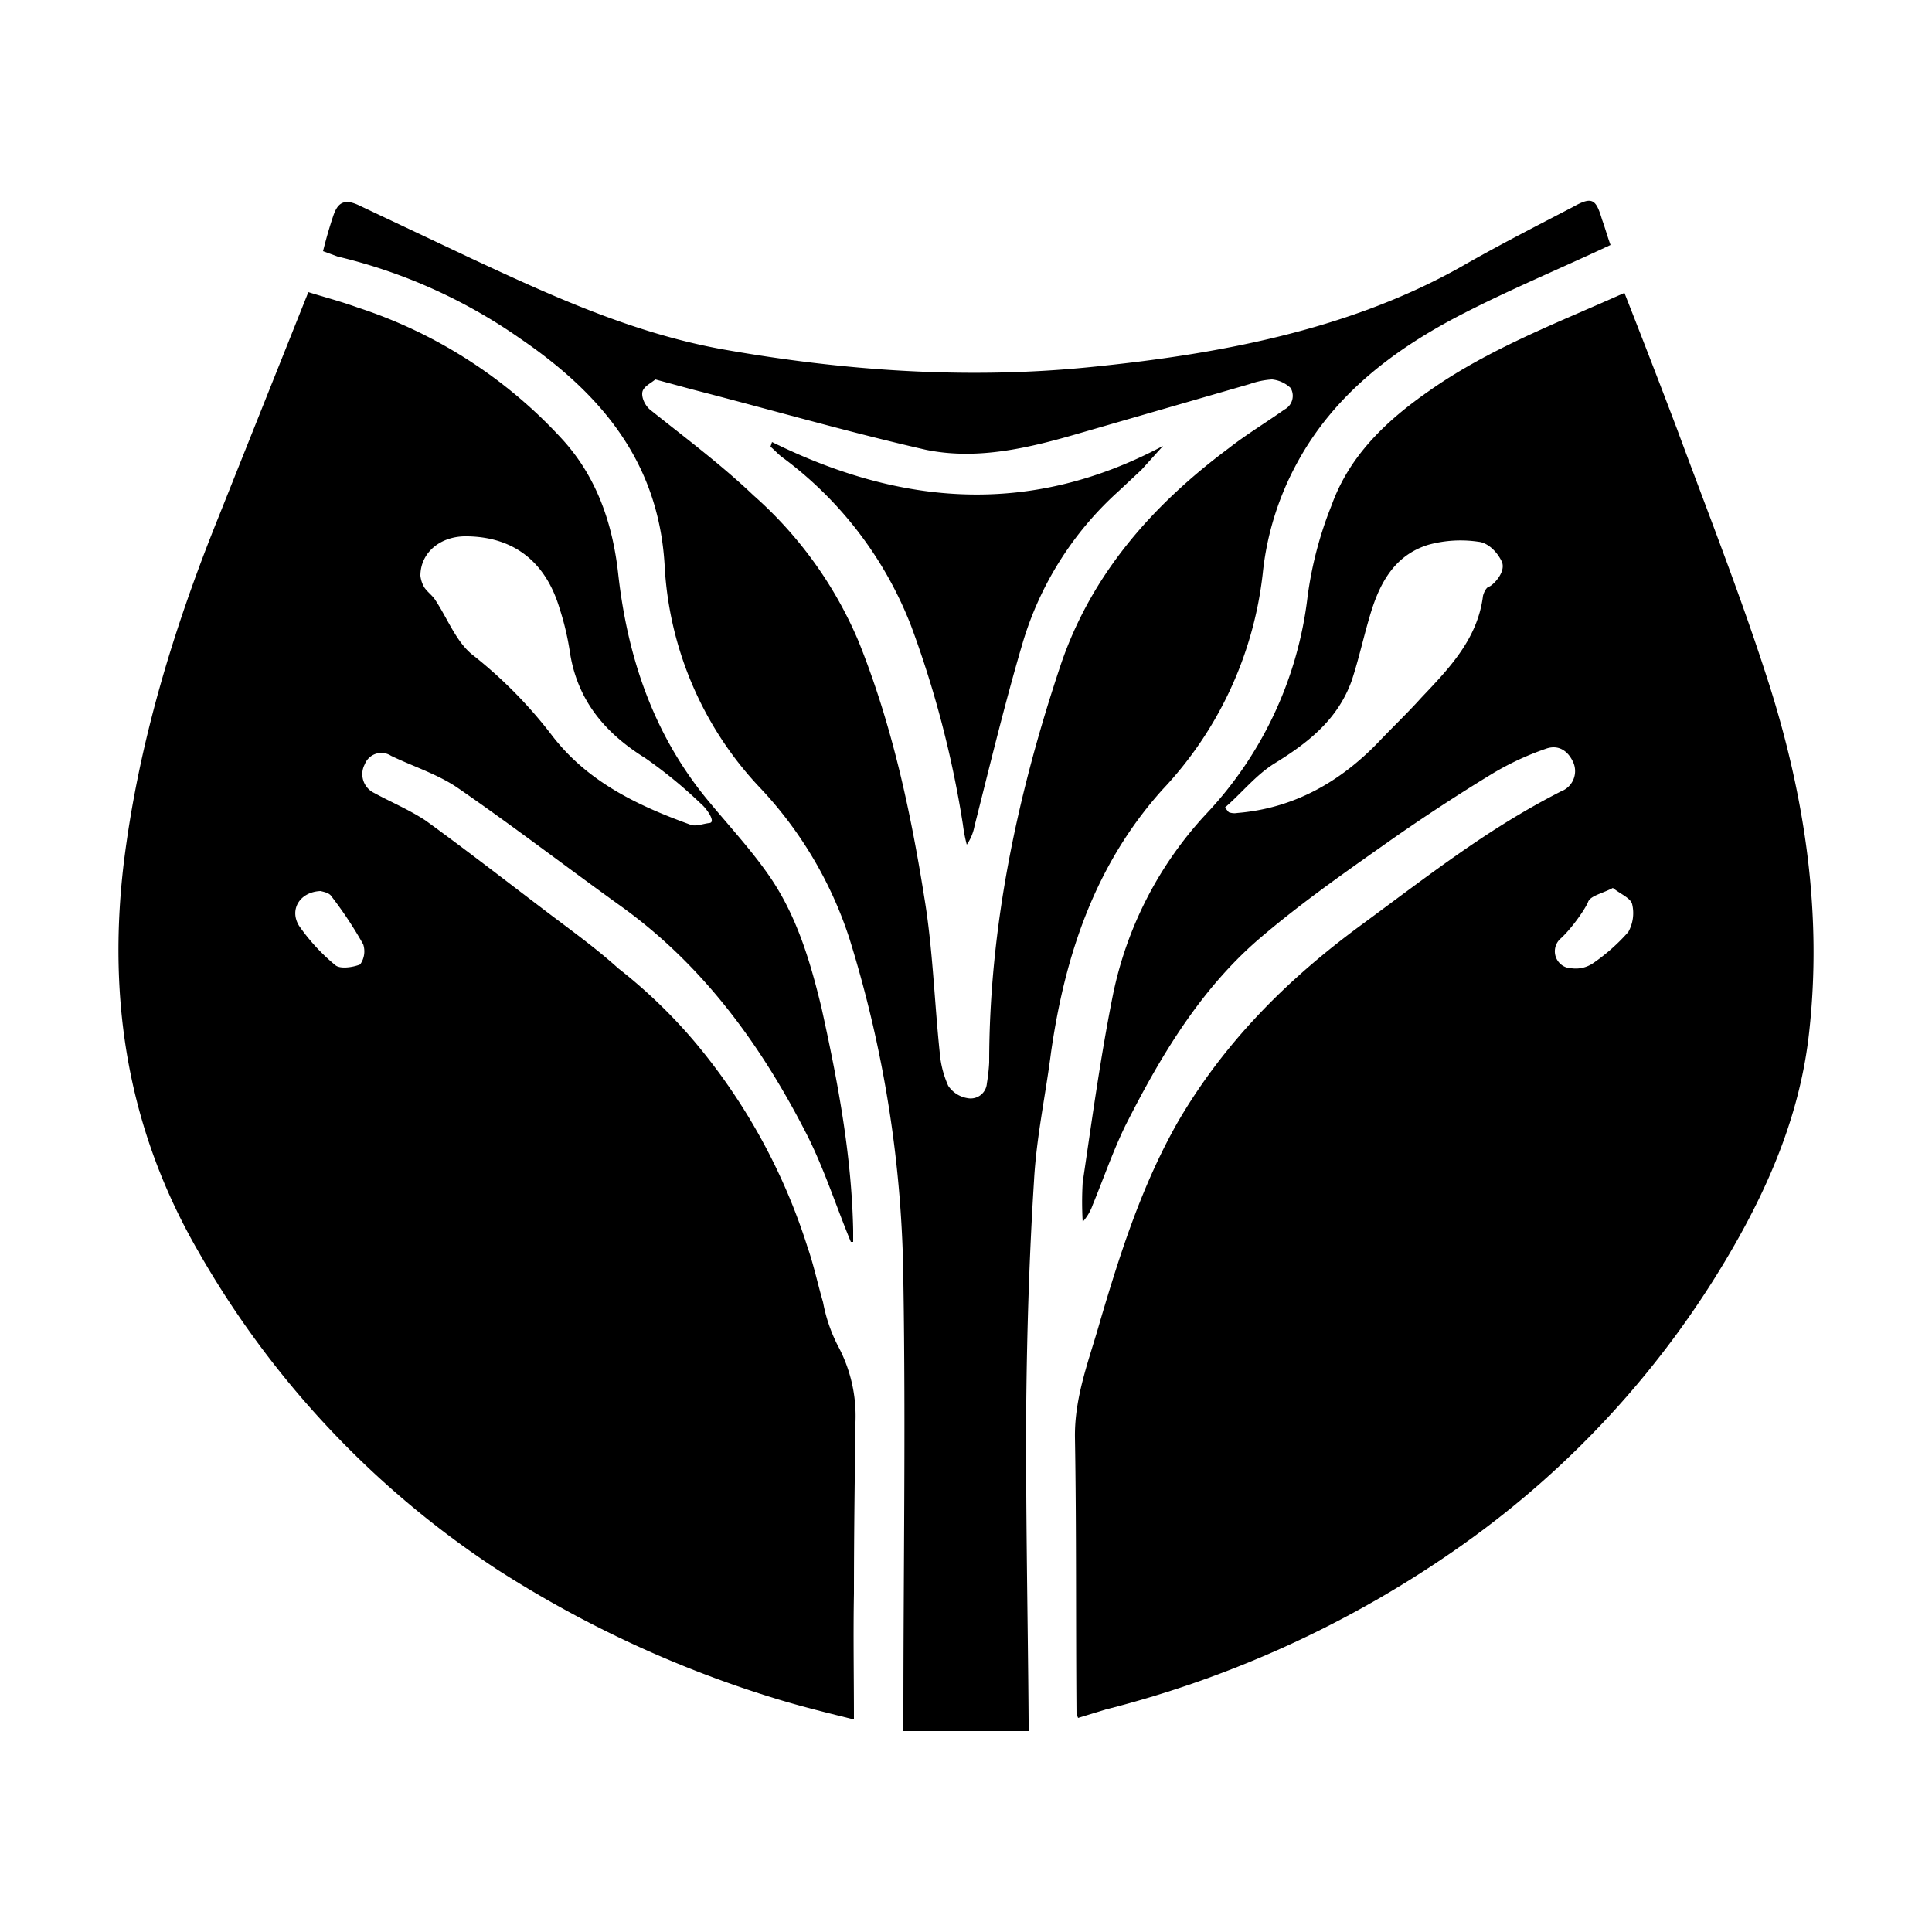 <svg id="Vrstva_1" data-name="Vrstva 1" xmlns="http://www.w3.org/2000/svg" viewBox="0 0 250 250"><path d="M110.1,160.7c-1.9-4.6-3.4-9.3-5.6-13.7-5.9-11.6-13.4-22-24.1-29.7-7.1-5.1-14-10.4-21.1-15.3-2.6-1.8-5.8-2.8-8.7-4.2a2.3,2.3,0,0,0-3.4,1.1,2.7,2.7,0,0,0,1.2,3.7c2.2,1.2,4.6,2.2,6.7,3.6,5.1,3.7,10,7.5,15,11.3,3.4,2.6,6.8,5,9.9,7.8a67.2,67.2,0,0,1,9.8,9.4,77.6,77.6,0,0,1,14.7,26.7c.8,2.3,1.3,4.7,2,7.1a20.6,20.6,0,0,0,1.9,5.6,19.2,19.2,0,0,1,2.3,9.9c-.1,7.4-.2,14.8-.2,22.2-.1,5.4,0,10.7,0,16.3-3.2-.8-6.5-1.6-9.8-2.6a145.2,145.2,0,0,1-36.2-16.7A120.5,120.5,0,0,1,25.7,162c-9.1-15.7-11.8-32.4-9.7-50.2,1.9-15.5,6.4-30.3,12.2-44.7L39.9,37.8c1.9.6,4.2,1.2,6.4,2A61.9,61.9,0,0,1,72.9,57c4.4,4.9,6.4,10.9,7.1,17.3,1.2,10.7,4.5,20.5,11.3,28.9,2.7,3.3,5.6,6.4,8,9.8,3.7,5.2,5.5,11.2,7,17.4,2.1,9.5,3.9,19,4.1,28.8v1.5ZM60.5,69.4c-3.5-.1-6.1,2.1-6.1,5.1a3.8,3.8,0,0,0,.5,1.5c.4.6,1,1,1.4,1.6C57.9,80,59,83,61.1,84.7A58.4,58.4,0,0,1,71.3,95c4.6,6.1,11.1,9.2,18,11.7.7.3,1.6-.1,2.5-.2s-.4-1.9-1-2.4a59.7,59.7,0,0,0-7.3-6c-5.3-3.3-8.9-7.6-9.8-14a35.3,35.3,0,0,0-1.3-5.4C70.6,72.7,66.5,69.5,60.5,69.4Zm-19,45.9c-2.7.1-4.1,2.4-2.8,4.5a25.2,25.2,0,0,0,4.7,5.1c.6.5,2.2.3,3.2-.1a2.9,2.9,0,0,0,.4-2.6,51.1,51.1,0,0,0-4.1-6.2C42.6,115.5,41.8,115.4,41.5,115.3Z"/><path d="M210.2,37.9c2.4,6.1,4.6,11.8,6.8,17.6,4.1,11.1,8.5,22.2,12.1,33.6,4.5,14.4,6.7,29.3,5,44.5-1.1,10.1-4.9,19.3-10,28.1a121.1,121.1,0,0,1-35,38.3,138.7,138.7,0,0,1-46,21.2l-3.6,1.1c-.1-.3-.2-.4-.2-.6-.1-11.8,0-23.7-.2-35.6-.1-5.4,1.9-10.3,3.3-15.3,2.6-8.8,5.4-17.5,10-25.6,6-10.3,14.1-18.4,23.6-25.4s16.6-12.6,26-17.4a2.8,2.8,0,0,0,1.6-3.7c-.7-1.6-2-2.4-3.6-1.8a36.5,36.5,0,0,0-7.2,3.4q-7.2,4.4-14.1,9.3c-5.4,3.8-10.9,7.7-15.9,12-7.6,6.6-12.7,15.2-17.2,24.1-1.6,3.3-2.8,6.8-4.2,10.2a6.4,6.4,0,0,1-1.3,2.2,43.4,43.4,0,0,1,0-5.1c1.2-8.1,2.3-16.2,3.9-24.2a48.7,48.7,0,0,1,12.1-23.5,49.3,49.3,0,0,0,13.1-28.1,48.9,48.9,0,0,1,3.1-11.8c2.3-6.4,7-10.9,12.6-14.8C192.7,45.1,201.5,41.8,210.2,37.9Zm-51.7,66.6.5.6a2.1,2.1,0,0,0,1.1.1c7.3-.6,13.3-4,18.3-9.2,1.8-1.9,3.7-3.7,5.5-5.7,3.6-3.8,7.3-7.6,8-13.2.1-.4.4-1.1.8-1.2s2.3-1.9,1.6-3.3-1.9-2.4-3-2.5a15.7,15.7,0,0,0-6.5.4c-4.5,1.4-6.4,5.2-7.6,9.4-.8,2.7-1.4,5.5-2.3,8.2-1.8,5-5.6,8-10,10.7C162.5,100.3,160.7,102.6,158.5,104.5Zm50.2,10.4c-1.3.7-2.9,1-3.2,1.8s-2,3.3-3.5,4.7a2.2,2.2,0,0,0,1.4,3.9,4,4,0,0,0,2.8-.7,24.7,24.7,0,0,0,4.5-4,5,5,0,0,0,.5-3.6C211,116.2,209.7,115.7,208.7,114.9Z"/><path d="M41.8,32.5c.4-1.6.8-3,1.3-4.5s1.2-2.4,3.2-1.5l14.6,6.9c10.5,4.9,21,9.7,32.6,11.8,15.8,2.8,31.7,3.9,47.6,2.3s33.1-4.6,48-13c4.7-2.7,9.6-5.2,14.4-7.7,2.5-1.4,3-1.1,3.8,1.6.4,1.1.7,2.2,1.1,3.3h0c-6.6,3.1-13.1,5.8-19.3,9-8.7,4.5-16.4,10.3-21.2,19.1a37.9,37.9,0,0,0-4.5,14.4,48.6,48.6,0,0,1-13,28c-8.7,9.7-12.6,21.4-14.4,34-.7,5.5-1.9,11-2.2,16.6-.6,9.5-.9,19-1,28.5-.1,13.7.2,27.5.3,41.2V224H116.9v-2.3c0-18.5.3-37,0-55.6a154,154,0,0,0-7-44.7,51.7,51.7,0,0,0-11.4-19.3A45.3,45.3,0,0,1,86,73.1c-.8-13.4-8.3-22.2-18.7-29.3A68.9,68.9,0,0,0,43.7,33.2Zm43,16.6c-.6.5-1.3.8-1.6,1.4s.1,1.8.9,2.5c4.5,3.6,9.2,7.1,13.4,11.1A52.3,52.3,0,0,1,111.1,83c4.3,10.7,6.7,21.8,8.5,33.1,1.1,6.6,1.3,13.4,2,20.1a13,13,0,0,0,1.1,4.3,3.7,3.7,0,0,0,2.5,1.6,2.1,2.1,0,0,0,2.5-1.9,24.8,24.8,0,0,0,.3-2.7c0-17.7,3.7-34.9,9.3-51.6,4-11.7,11.9-20.6,21.7-27.9,2.3-1.8,4.8-3.3,7.2-5a2,2,0,0,0,.8-2.8,4.1,4.1,0,0,0-2.4-1.1,10.7,10.7,0,0,0-2.9.6L139.9,56c-6.5,1.9-13.3,3.6-20.1,2.2-10.1-2.3-20.1-5.2-30.2-7.8Z"/><path d="M99.9,57.2c16.8,8.3,33.5,9.6,50.6.5l-2.8,3.1-3,2.8a42.8,42.8,0,0,0-12.4,19.7c-2.3,7.8-4.2,15.7-6.2,23.6a6.2,6.2,0,0,1-1,2.4,20,20,0,0,1-.5-2.6A133.1,133.1,0,0,0,117.9,81a49.2,49.2,0,0,0-16.5-21.7c-.6-.4-1.1-1-1.7-1.5Z"/></svg>